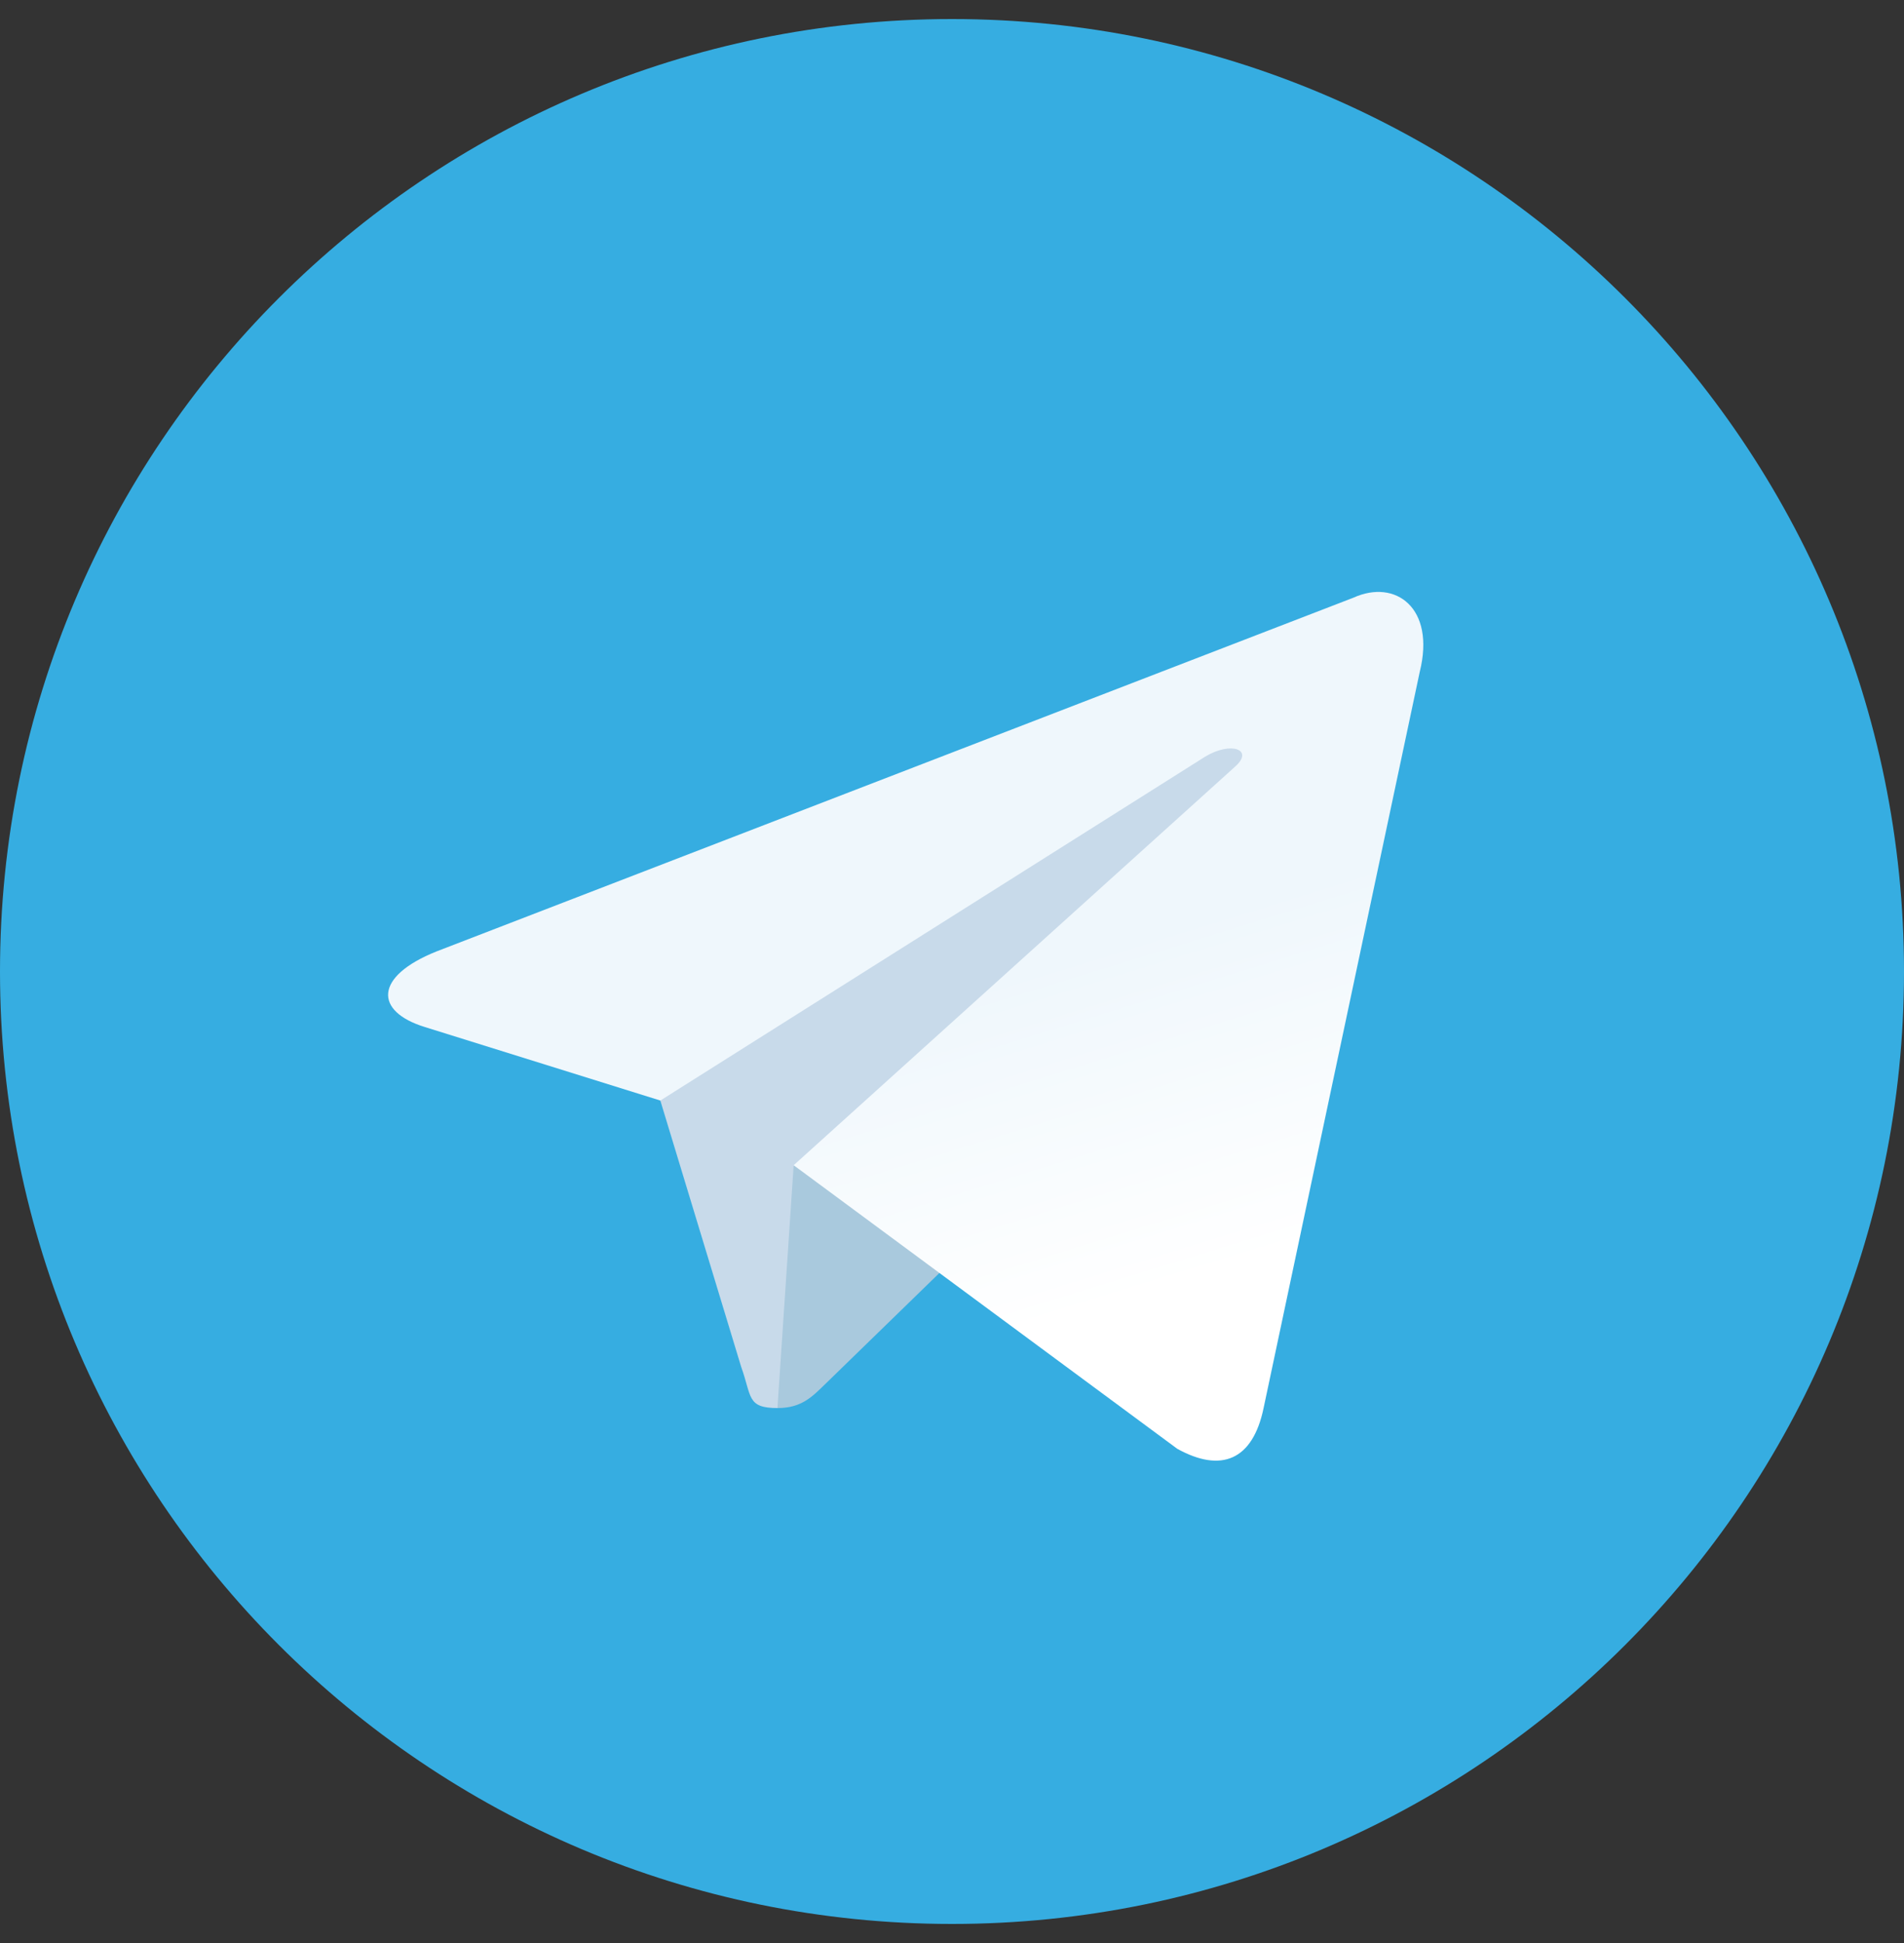 <?xml version="1.0" encoding="UTF-8"?> <svg xmlns="http://www.w3.org/2000/svg" width="50" height="51" viewBox="0 0 50 51" fill="none"><rect x="0" y="0" width="50" height="51" fill="#333333" stroke="none"/><path fill-rule="evenodd" clip-rule="evenodd" d="M25 50.5C38.807 50.5 50 39.307 50 25.5C50 11.693 38.807 0.5 25 0.5C11.193 0.5 0 11.693 0 25.5C0 39.307 11.193 50.5 25 50.5Z" fill="#36ADE1"></path><path fill-rule="evenodd" clip-rule="evenodd" d="M20.417 36.959C19.607 36.959 19.744 36.653 19.465 35.882L17.084 28.043L35.417 17.167" fill="#C8DAEA"></path><path fill-rule="evenodd" clip-rule="evenodd" d="M20.416 36.959C21.041 36.959 21.318 36.673 21.666 36.334L25 33.092L20.842 30.585" fill="#A9C9DD"></path><path fill-rule="evenodd" clip-rule="evenodd" d="M20.842 30.585L30.917 38.029C32.066 38.663 32.896 38.334 33.182 36.961L37.283 17.636C37.703 15.952 36.642 15.189 35.542 15.688L11.461 24.974C9.817 25.633 9.827 26.55 11.161 26.959L17.341 28.887L31.648 19.861C32.323 19.452 32.943 19.672 32.434 20.123" fill="url(#paint0_linear_2229_1441)"></path><defs><linearGradient id="paint0_linear_2229_1441" x1="21.87" y1="27.035" x2="24.542" y2="35.676" gradientUnits="userSpaceOnUse"><stop stop-color="#EFF7FC"></stop><stop offset="1" stop-color="white"></stop></linearGradient></defs></svg> 